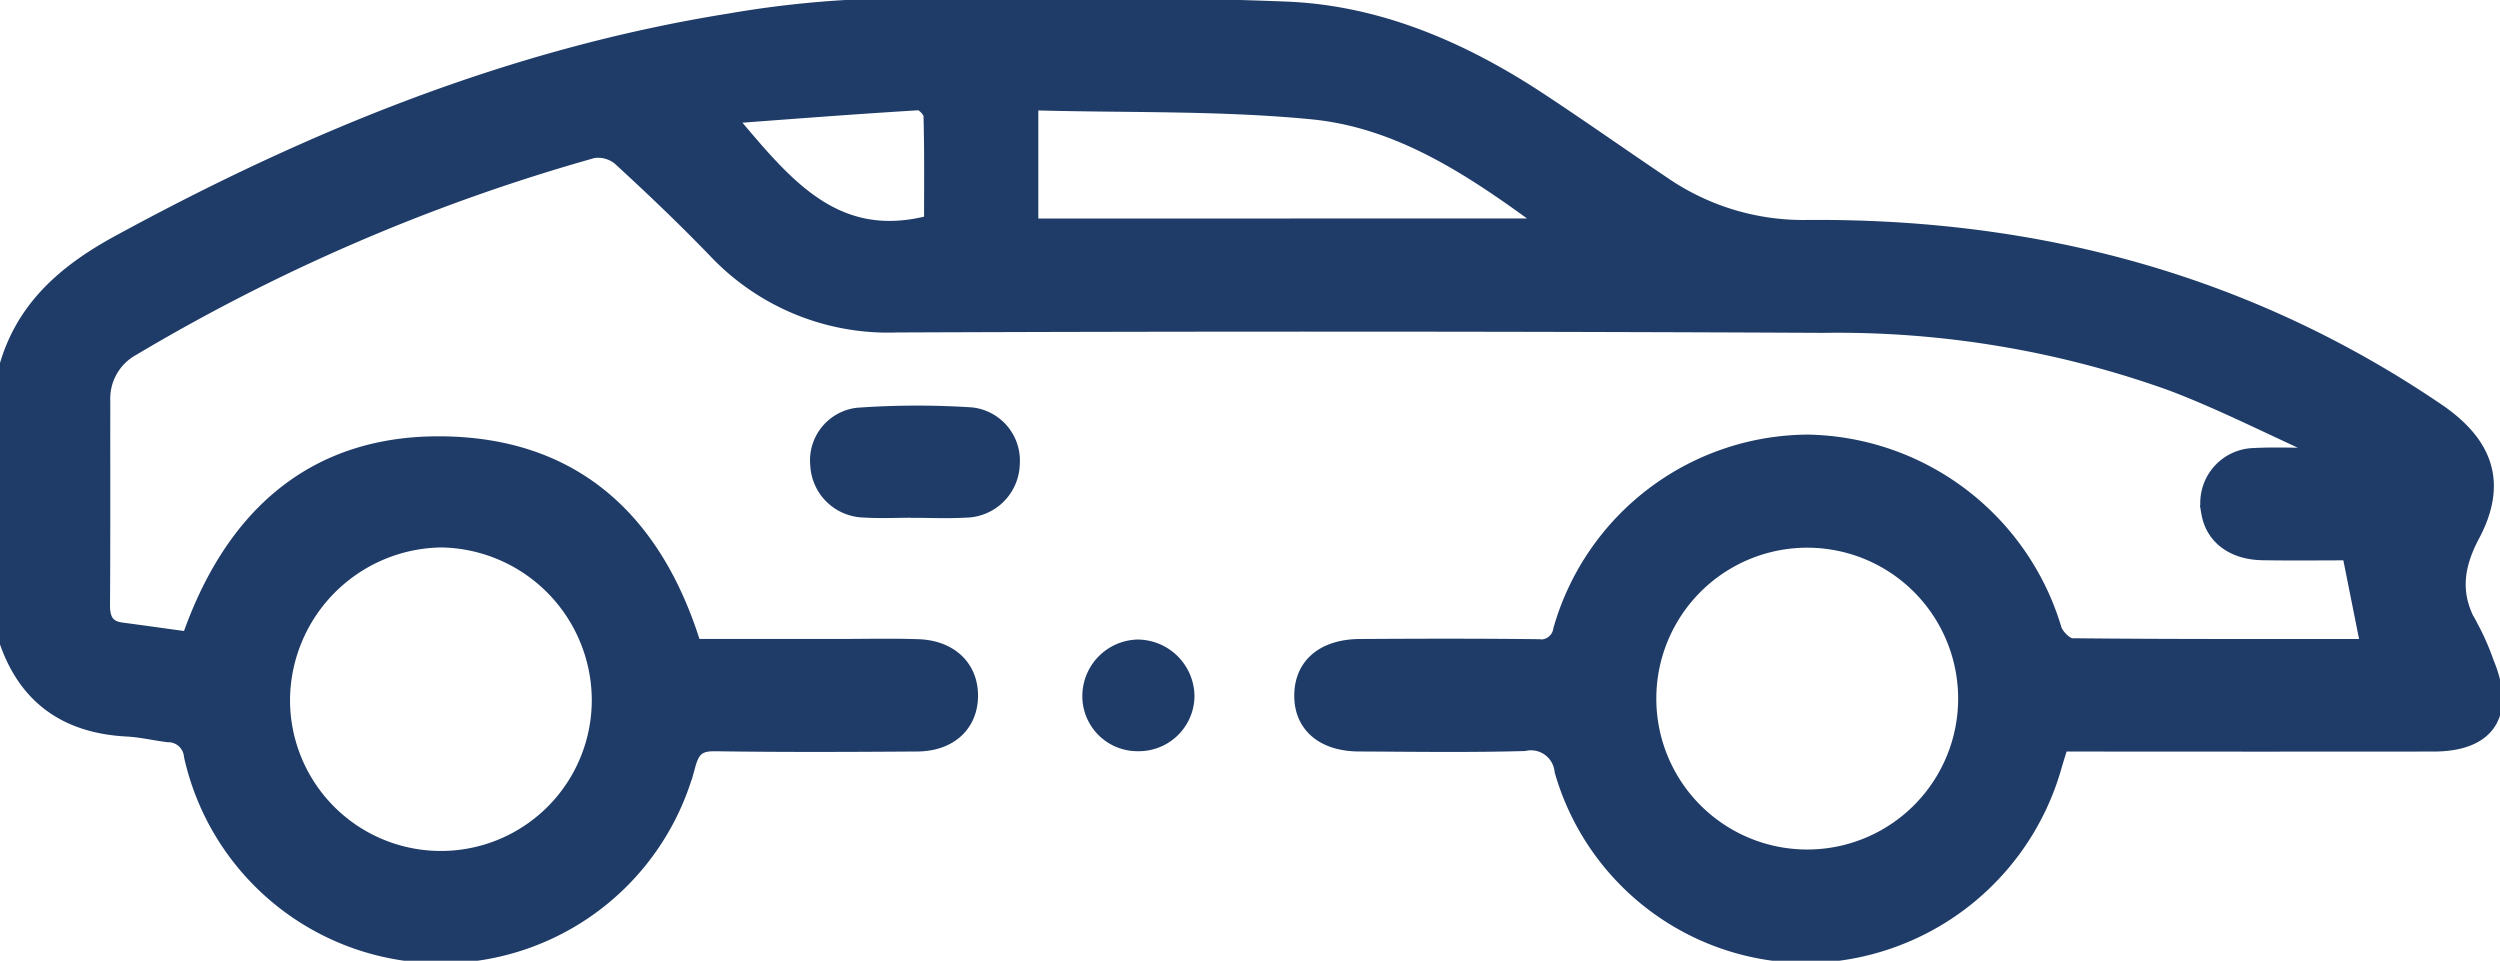 <svg xmlns="http://www.w3.org/2000/svg" xmlns:xlink="http://www.w3.org/1999/xlink" id="Grupo_36" data-name="Grupo 36" width="162.523" height="62.455" viewBox="0 0 162.523 62.455"><defs><clipPath id="clip-path"><rect id="Rect&#xE1;ngulo_22" data-name="Rect&#xE1;ngulo 22" width="162.523" height="62.455" fill="none"></rect></clipPath></defs><g id="Grupo_35" data-name="Grupo 35" transform="translate(0 0)" clip-path="url(#clip-path)"><path id="Trazado_187" data-name="Trazado 187" d="M.5,24.411c1.023-4.089,3.812-6.525,7.4-8.479,12.52-6.817,25.565-12.141,39.716-14.4a67.278,67.278,0,0,1,9.894-.97c8.743-.084,17.5-.14,26.231.2,6,.234,11.459,2.6,16.466,5.891,2.727,1.794,5.393,3.681,8.1,5.5a16.062,16.062,0,0,0,9.36,2.807c14.8-.111,28.542,3.505,40.9,11.887,3.154,2.139,4.122,4.685,2.312,8.09-1.156,2.174-1.3,4.066-.025,6.141a15.592,15.592,0,0,1,.94,2.17c1.384,3.305.115,5.267-3.427,5.271q-11.225.011-22.45,0h-1.781c-.175.576-.333,1.065-.473,1.56a16.891,16.891,0,0,1-15.93,12.188,16.564,16.564,0,0,1-16.013-11.991,2.044,2.044,0,0,0-2.472-1.79c-3.58.1-7.165.046-10.749.028-2.328-.012-3.719-1.225-3.7-3.165s1.42-3.131,3.761-3.147c3.845-.024,7.694-.033,11.54.012a1.326,1.326,0,0,0,1.536-1.12,16.794,16.794,0,0,1,16.066-12.18A17.023,17.023,0,0,1,133.69,41.075c.145.453.764,1.073,1.168,1.077,6.421.068,12.845.048,19.274.048-.4-1.987-.778-3.889-1.223-6.112-1.621,0-3.646.026-5.671-.007-1.914-.033-3.21-1.029-3.474-2.588a3.071,3.071,0,0,1,2.92-3.706c1.291-.068,2.587-.012,3.881-.012q.085-.258.168-.515c-3.131-1.407-6.2-2.978-9.4-4.19A64.324,64.324,0,0,0,118.693,21.3q-30.116-.145-60.234-.025a15.417,15.417,0,0,1-11.754-4.8c-2.011-2.086-4.11-4.089-6.246-6.047A2.219,2.219,0,0,0,38.7,9.946,124.1,124.1,0,0,0,8.762,22.8,3.731,3.731,0,0,0,6.83,26.2c-.007,4.427.012,8.853-.018,13.28-.006.936.268,1.522,1.257,1.652,1.456.19,2.909.4,4.39.6,2.83-8.192,8.353-13.058,17.148-12.687,8.2.346,13.232,5.248,15.656,13.153H54.8c1.686,0,3.374-.043,5.059.017,2.084.073,3.4,1.36,3.382,3.2s-1.341,3.084-3.442,3.1c-4.373.031-8.748.05-13.121-.016-1.1-.016-1.509.328-1.8,1.388A16.6,16.6,0,0,1,12.617,49.3a1.525,1.525,0,0,0-1.533-1.388c-.888-.111-1.768-.322-2.658-.369C4.388,47.335,1.713,45.378.5,41.489ZM39.13,45.541A10.451,10.451,0,0,0,28.87,35.25,10.478,10.478,0,0,0,18.515,45.618a10.308,10.308,0,1,0,20.615-.077m88.826.179a10.31,10.31,0,1,0-20.619-.286,10.31,10.31,0,1,0,20.619.286m-27-30.856c-4.917-3.647-9.705-6.881-15.5-7.444C79.513,6.842,73.495,7,67.507,6.838c-.085,0-.173.1-.346.2v7.829ZM47.409,7.713c3.612,4.233,6.885,8.66,13.323,6.922,0-2.266.029-4.628-.037-6.986-.009-.295-.543-.838-.807-.822-4.163.253-8.32.578-12.479.886" transform="translate(-0.16 -0.161)" fill="#1f3c68"></path><path id="Trazado_188" data-name="Trazado 188" d="M.5,24.411c1.023-4.089,3.812-6.525,7.4-8.479,12.52-6.817,25.565-12.141,39.716-14.4a67.278,67.278,0,0,1,9.894-.97c8.743-.084,17.5-.14,26.231.2,6,.234,11.459,2.6,16.466,5.891,2.727,1.794,5.393,3.681,8.1,5.5a16.062,16.062,0,0,0,9.36,2.807c14.8-.111,28.542,3.505,40.9,11.887,3.154,2.139,4.122,4.685,2.312,8.09-1.156,2.174-1.3,4.066-.025,6.141a15.592,15.592,0,0,1,.94,2.17c1.384,3.305.115,5.267-3.427,5.271q-11.225.011-22.45,0h-1.781c-.175.576-.333,1.065-.473,1.56a16.891,16.891,0,0,1-15.93,12.188,16.564,16.564,0,0,1-16.013-11.991,2.044,2.044,0,0,0-2.472-1.79c-3.58.1-7.165.046-10.749.028-2.328-.012-3.719-1.225-3.7-3.165s1.42-3.131,3.761-3.147c3.845-.024,7.694-.033,11.54.012a1.326,1.326,0,0,0,1.536-1.12,16.794,16.794,0,0,1,16.066-12.18A17.023,17.023,0,0,1,133.69,41.075c.145.453.764,1.073,1.168,1.077,6.421.068,12.845.048,19.274.048-.4-1.987-.778-3.889-1.223-6.112-1.621,0-3.646.026-5.671-.007-1.914-.033-3.21-1.029-3.474-2.588a3.071,3.071,0,0,1,2.92-3.706c1.291-.068,2.587-.012,3.881-.012q.085-.258.168-.515c-3.131-1.407-6.2-2.978-9.4-4.19A64.324,64.324,0,0,0,118.693,21.3q-30.116-.145-60.234-.025a15.417,15.417,0,0,1-11.754-4.8c-2.011-2.086-4.11-4.089-6.246-6.047A2.219,2.219,0,0,0,38.7,9.946,124.1,124.1,0,0,0,8.762,22.8,3.731,3.731,0,0,0,6.83,26.2c-.007,4.427.012,8.853-.018,13.28-.006.936.268,1.522,1.257,1.652,1.456.19,2.909.4,4.39.6,2.83-8.192,8.353-13.058,17.148-12.687,8.2.346,13.232,5.248,15.656,13.153H54.8c1.686,0,3.374-.043,5.059.017,2.084.073,3.4,1.36,3.382,3.2s-1.341,3.084-3.442,3.1c-4.373.031-8.748.05-13.121-.016-1.1-.016-1.509.328-1.8,1.388A16.6,16.6,0,0,1,12.617,49.3a1.525,1.525,0,0,0-1.533-1.388c-.888-.111-1.768-.322-2.658-.369C4.388,47.335,1.713,45.378.5,41.489ZM39.13,45.541A10.451,10.451,0,0,0,28.87,35.25,10.478,10.478,0,0,0,18.515,45.618a10.308,10.308,0,1,0,20.615-.077Zm88.826.179a10.31,10.31,0,1,0-20.619-.286,10.31,10.31,0,1,0,20.619.286Zm-27-30.856c-4.917-3.647-9.705-6.881-15.5-7.444C79.513,6.842,73.495,7,67.507,6.838c-.085,0-.173.1-.346.2v7.829ZM47.409,7.713c3.612,4.233,6.885,8.66,13.323,6.922,0-2.266.029-4.628-.037-6.986-.009-.295-.543-.838-.807-.822C55.726,7.08,51.568,7.4,47.409,7.713Z" transform="translate(-0.16 -0.161)" fill="none" stroke="#1f3c68" stroke-miterlimit="10" stroke-width="1"></path><path id="Trazado_189" data-name="Trazado 189" d="M84.587,45.862c-1.1,0-2.206.056-3.3-.013a3.063,3.063,0,0,1-2.97-2.9,2.944,2.944,0,0,1,2.579-3.238,54.482,54.482,0,0,1,7.377-.025,2.978,2.978,0,0,1,2.665,3.177,3.07,3.07,0,0,1-3.044,2.995c-1.1.063-2.2.012-3.3.012v-.005" transform="translate(-25.142 -12.705)" fill="#1f3c68"></path><path id="Trazado_190" data-name="Trazado 190" d="M84.587,45.862c-1.1,0-2.206.056-3.3-.013a3.063,3.063,0,0,1-2.97-2.9,2.944,2.944,0,0,1,2.579-3.238,54.482,54.482,0,0,1,7.377-.025,2.978,2.978,0,0,1,2.665,3.177,3.07,3.07,0,0,1-3.044,2.995c-1.1.063-2.2.012-3.3.012Z" transform="translate(-25.142 -12.705)" fill="none" stroke="#1f3c68" stroke-miterlimit="10" stroke-width="1"></path><path id="Trazado_191" data-name="Trazado 191" d="M107.487,68.233a3.083,3.083,0,0,1-3.116-3.088,3.184,3.184,0,0,1,3.078-3.171,3.218,3.218,0,0,1,3.214,3.21,3.119,3.119,0,0,1-3.175,3.049" transform="translate(-33.51 -19.898)" fill="#1f3c68"></path><path id="Trazado_192" data-name="Trazado 192" d="M107.487,68.233a3.083,3.083,0,0,1-3.116-3.088,3.184,3.184,0,0,1,3.078-3.171,3.218,3.218,0,0,1,3.214,3.21A3.119,3.119,0,0,1,107.487,68.233Z" transform="translate(-33.51 -19.898)" fill="none" stroke="#1f3c68" stroke-miterlimit="10" stroke-width="1"></path></g></svg>